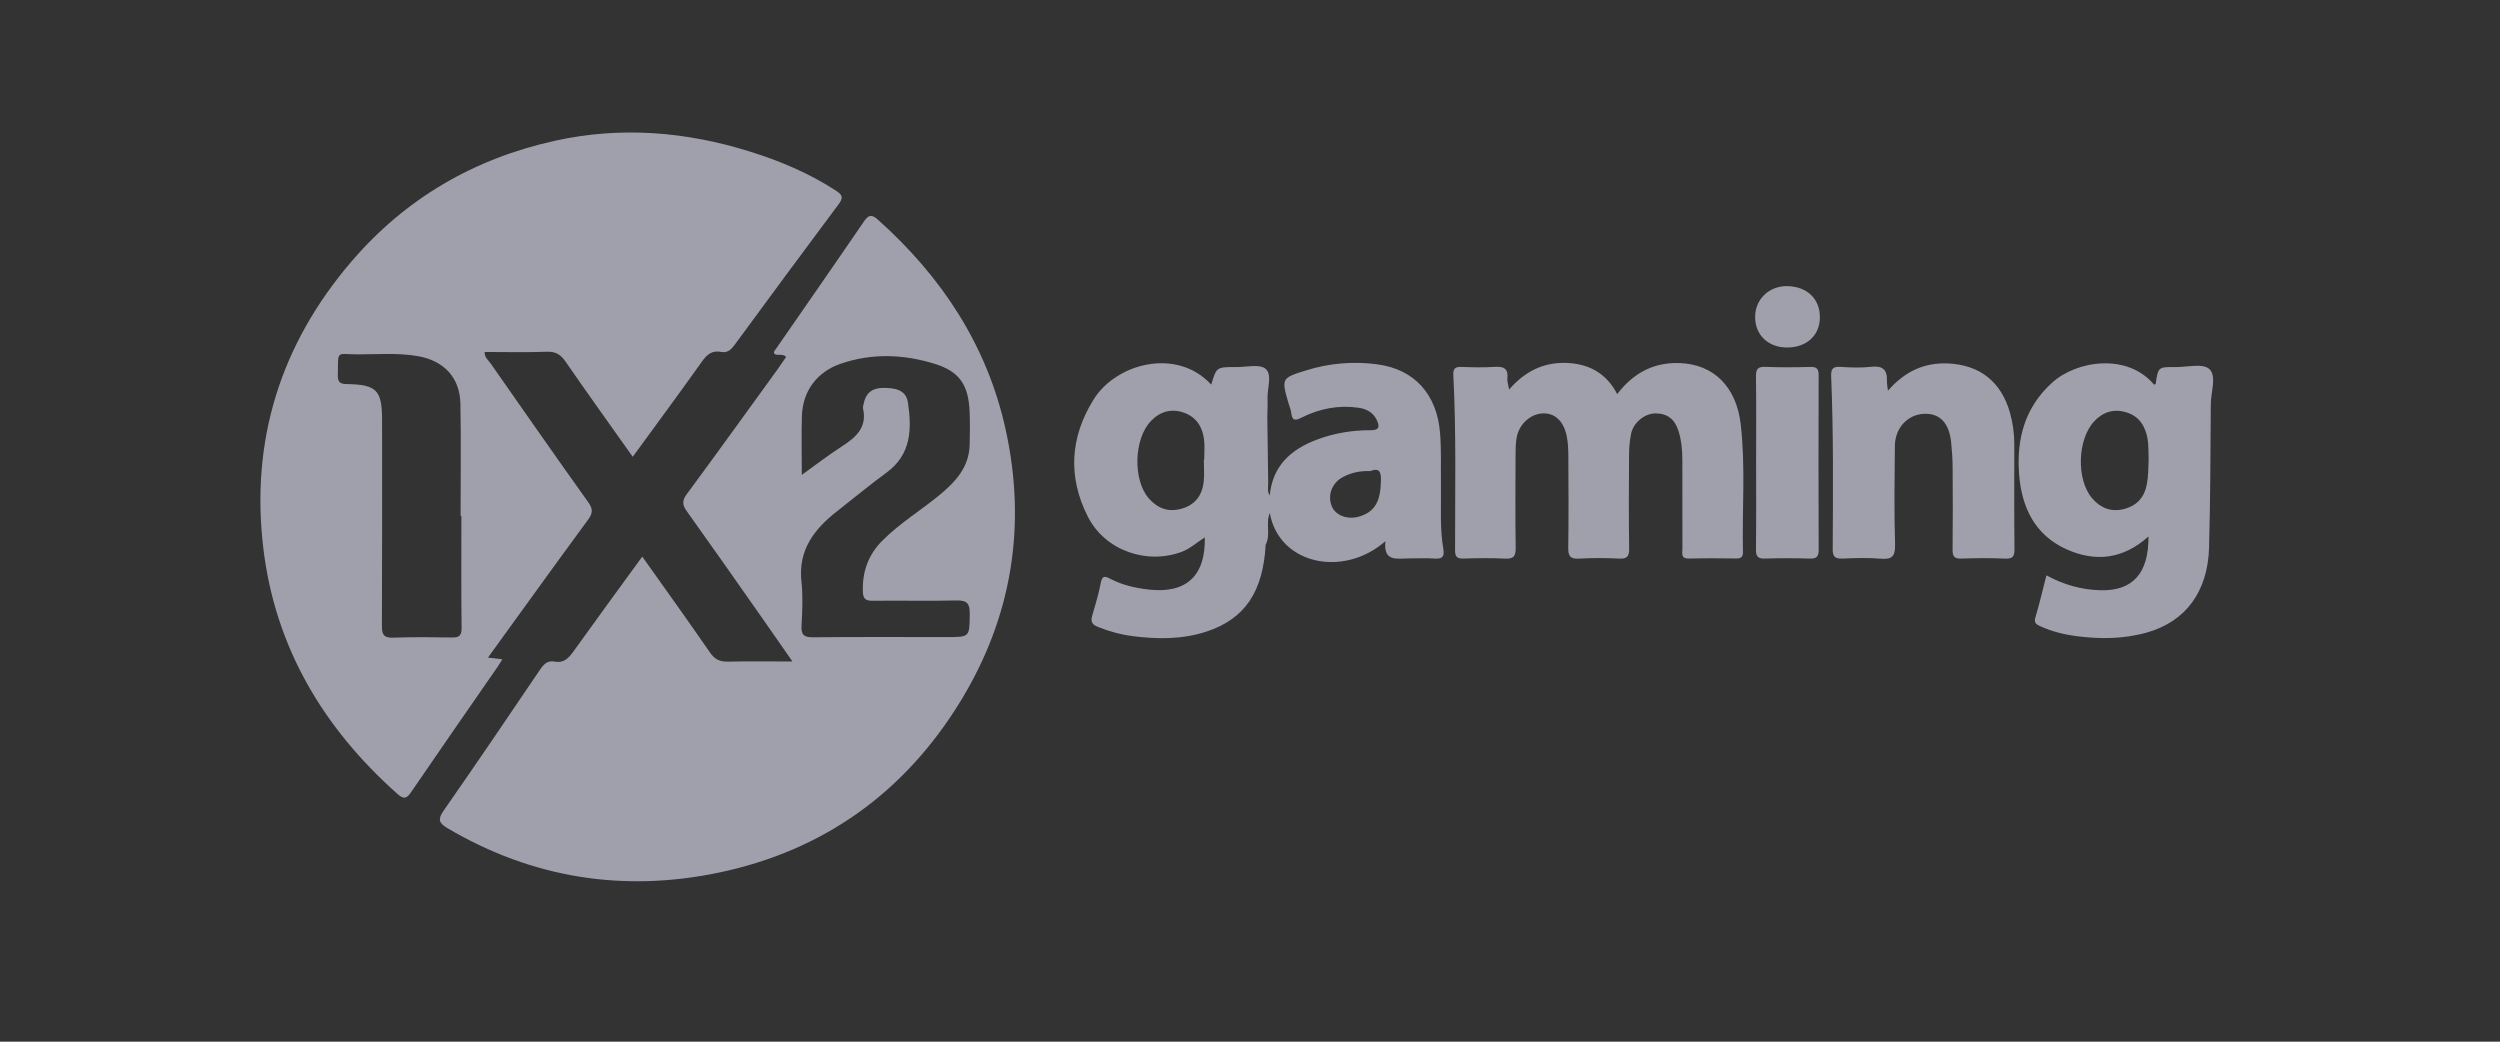 <?xml version="1.0" encoding="UTF-8"?>
<svg xmlns="http://www.w3.org/2000/svg" width="96" height="40" viewBox="0 0 96 40" fill="none">
  <rect x="0" y="0" width="96" height="40" fill="#333333" stroke="none"/>
  <g clip-path="url(#clip0_1_210)">
    <g opacity="0.6">
      <path d="M18.737 25.252C18.96 25.278 19.105 25.295 19.29 25.317C19.212 25.441 19.159 25.533 19.098 25.62C17.998 27.21 16.893 28.796 15.803 30.393C15.629 30.649 15.528 30.724 15.257 30.483C12.414 27.952 10.567 24.855 10.112 21.055C9.615 16.912 10.775 13.216 13.498 10.04C15.576 7.616 18.211 6.087 21.321 5.403C23.83 4.851 26.313 5.049 28.758 5.808C29.939 6.174 31.068 6.647 32.109 7.327C32.375 7.5 32.377 7.61 32.196 7.852C30.861 9.638 29.537 11.434 28.218 13.231C28.078 13.422 27.943 13.562 27.688 13.513C27.355 13.448 27.155 13.602 26.962 13.874C26.096 15.093 25.206 16.294 24.297 17.541C23.418 16.301 22.558 15.104 21.721 13.891C21.534 13.62 21.346 13.495 21.005 13.507C20.21 13.536 19.415 13.516 18.611 13.516C18.601 13.726 18.755 13.834 18.847 13.966C20.088 15.743 21.329 17.521 22.588 19.285C22.777 19.549 22.765 19.707 22.578 19.962C21.303 21.695 20.048 23.442 18.737 25.252ZM17.717 19.806H17.687C17.687 18.372 17.707 16.938 17.68 15.505C17.66 14.49 17.038 13.843 16.03 13.673C15.269 13.544 14.505 13.608 13.742 13.608C12.889 13.607 12.992 13.415 12.973 14.416C12.968 14.693 13.077 14.745 13.329 14.749C14.467 14.768 14.672 14.989 14.672 16.139C14.672 18.773 14.678 21.408 14.665 24.042C14.663 24.391 14.758 24.5 15.111 24.486C15.859 24.459 16.608 24.467 17.357 24.48C17.637 24.485 17.728 24.402 17.725 24.108C17.708 22.674 17.717 21.24 17.717 19.806Z" fill="#E8EAFB"></path>
      <path d="M24.663 21.374C25.557 22.635 26.422 23.835 27.261 25.053C27.444 25.319 27.638 25.415 27.952 25.407C28.745 25.388 29.539 25.401 30.431 25.401C29.975 24.747 29.563 24.152 29.147 23.56C28.224 22.246 27.303 20.93 26.369 19.625C26.198 19.386 26.188 19.224 26.373 18.974C27.549 17.382 28.705 15.774 29.867 14.171C29.975 14.021 30.077 13.867 30.189 13.704C30.045 13.562 29.869 13.673 29.74 13.592C29.688 13.505 29.761 13.45 29.8 13.392C30.926 11.763 32.059 10.14 33.175 8.504C33.357 8.236 33.48 8.229 33.713 8.437C36.164 10.627 37.907 13.268 38.616 16.491C39.427 20.176 38.865 23.684 36.888 26.919C34.746 30.425 31.637 32.657 27.63 33.502C23.958 34.276 20.441 33.728 17.177 31.798C16.843 31.6 16.809 31.454 17.038 31.125C18.286 29.335 19.511 27.528 20.734 25.72C20.878 25.508 21.022 25.353 21.295 25.405C21.64 25.471 21.829 25.283 22.015 25.023C22.876 23.819 23.752 22.626 24.663 21.374ZM30.789 18.235C31.348 17.835 31.813 17.474 32.305 17.157C32.85 16.806 33.308 16.432 33.141 15.686C33.128 15.629 33.153 15.563 33.165 15.502C33.246 15.088 33.497 14.895 33.92 14.895C34.354 14.895 34.79 14.958 34.864 15.457C35.016 16.47 34.998 17.451 34.041 18.149C33.4 18.617 32.79 19.127 32.163 19.615C31.272 20.308 30.639 21.115 30.776 22.346C30.838 22.9 30.808 23.468 30.779 24.028C30.761 24.38 30.87 24.476 31.221 24.472C32.937 24.454 34.654 24.464 36.37 24.464C37.245 24.464 37.229 24.464 37.238 23.565C37.242 23.188 37.142 23.048 36.741 23.057C35.665 23.083 34.588 23.056 33.512 23.069C33.228 23.072 33.14 22.988 33.133 22.7C33.113 21.942 33.346 21.298 33.883 20.76C34.536 20.105 35.324 19.623 36.036 19.043C36.666 18.529 37.212 17.963 37.235 17.082C37.245 16.661 37.25 16.239 37.234 15.819C37.193 14.785 36.848 14.268 35.899 13.973C34.701 13.601 33.482 13.554 32.277 13.969C31.375 14.279 30.823 15.016 30.793 15.971C30.771 16.687 30.789 17.404 30.789 18.235Z" fill="#E8EAFB"></path>
      <path d="M48.665 16.025C48.675 16.86 48.684 17.694 48.699 18.529C48.701 18.695 48.655 18.871 48.758 19.026C48.865 17.892 49.569 17.257 50.571 16.881C51.234 16.632 51.927 16.517 52.631 16.521C52.995 16.523 52.974 16.353 52.867 16.127C52.729 15.837 52.475 15.701 52.161 15.656C51.396 15.548 50.672 15.69 49.989 16.032C49.756 16.148 49.621 16.179 49.586 15.864C49.573 15.742 49.52 15.625 49.485 15.506C49.201 14.526 49.2 14.52 50.161 14.221C51.051 13.943 51.968 13.868 52.887 13.99C54.315 14.181 55.183 15.137 55.3 16.645C55.351 17.296 55.322 17.954 55.332 18.608C55.344 19.434 55.284 20.263 55.424 21.082C55.474 21.374 55.382 21.472 55.085 21.449C54.759 21.424 54.43 21.444 54.102 21.443C53.654 21.442 53.11 21.592 53.2 20.782C51.571 22.206 49.107 21.663 48.761 19.7C48.591 20.09 48.806 20.529 48.602 20.915C48.602 20.914 48.602 20.915 48.602 20.915C48.502 22.72 47.806 23.767 46.33 24.252C45.41 24.555 44.456 24.55 43.505 24.429C43.041 24.37 42.592 24.247 42.155 24.071C41.938 23.983 41.873 23.873 41.939 23.648C42.063 23.23 42.188 22.811 42.269 22.384C42.323 22.097 42.429 22.118 42.636 22.226C43.096 22.467 43.595 22.58 44.11 22.639C45.545 22.802 46.299 22.12 46.264 20.636C45.956 20.828 45.702 21.071 45.374 21.192C44.015 21.693 42.424 21.133 41.766 19.826C41.002 18.308 41.089 16.794 41.996 15.338C42.856 13.957 45.181 13.325 46.512 14.77C46.712 14.095 46.712 14.091 47.472 14.096C47.86 14.098 48.377 13.968 48.601 14.165C48.865 14.397 48.655 14.925 48.673 15.324C48.683 15.557 48.668 15.791 48.665 16.025ZM62.101 15.134C62.729 14.309 63.52 13.905 64.508 13.942C65.797 13.991 66.675 14.842 66.843 16.289C67.033 17.92 66.893 19.563 66.929 21.2C66.933 21.384 66.856 21.446 66.68 21.445C66.071 21.44 65.461 21.431 64.853 21.448C64.532 21.456 64.605 21.243 64.605 21.071C64.602 19.932 64.605 18.793 64.602 17.654C64.601 17.28 64.568 16.911 64.454 16.548C64.313 16.099 64.024 15.868 63.562 15.875C63.138 15.882 62.718 16.237 62.632 16.665C62.58 16.923 62.557 17.191 62.556 17.454C62.548 18.656 62.541 19.857 62.559 21.059C62.564 21.364 62.486 21.466 62.173 21.45C61.659 21.424 61.141 21.422 60.628 21.451C60.283 21.47 60.216 21.338 60.221 21.024C60.238 19.87 60.231 18.715 60.225 17.56C60.223 17.281 60.217 16.995 60.157 16.724C60.031 16.154 59.701 15.863 59.257 15.874C58.772 15.887 58.328 16.285 58.237 16.812C58.201 17.026 58.197 17.247 58.197 17.465C58.193 18.65 58.185 19.837 58.202 21.022C58.206 21.334 58.144 21.471 57.796 21.451C57.267 21.421 56.734 21.433 56.204 21.448C55.97 21.454 55.876 21.399 55.875 21.141C55.873 18.894 55.923 16.647 55.808 14.401C55.795 14.143 55.889 14.081 56.127 14.09C56.548 14.106 56.971 14.115 57.391 14.088C57.734 14.066 57.925 14.142 57.883 14.531C57.87 14.648 57.919 14.772 57.95 14.958C58.542 14.274 59.245 13.918 60.1 13.935C60.969 13.953 61.669 14.3 62.101 15.134ZM82.501 20.599C81.522 21.485 80.447 21.588 79.344 21.088C78.15 20.546 77.639 19.501 77.536 18.244C77.425 16.876 77.743 15.651 78.804 14.692C79.748 13.839 81.697 13.549 82.719 14.774C82.74 14.761 82.777 14.749 82.779 14.733C82.875 14.095 82.874 14.091 83.528 14.096C83.978 14.1 84.584 13.942 84.836 14.17C85.129 14.437 84.898 15.048 84.895 15.509C84.88 17.348 84.879 19.188 84.828 21.026C84.78 22.724 83.928 23.861 82.457 24.284C81.559 24.542 80.642 24.546 79.724 24.426C79.245 24.363 78.779 24.245 78.335 24.042C78.167 23.965 78.101 23.902 78.162 23.698C78.318 23.178 78.439 22.649 78.582 22.093C79.251 22.458 79.94 22.649 80.663 22.666C81.897 22.696 82.514 22.017 82.501 20.599ZM72.496 15.004C73.128 14.278 73.868 13.921 74.784 13.956C76.019 14.004 76.849 14.657 77.185 15.857C77.295 16.249 77.349 16.648 77.349 17.056C77.348 18.397 77.342 19.738 77.356 21.078C77.359 21.354 77.303 21.464 77 21.451C76.44 21.425 75.877 21.429 75.316 21.449C75.04 21.459 74.975 21.36 74.979 21.102C74.991 20.057 74.988 19.013 74.981 17.968C74.979 17.642 74.958 17.315 74.925 16.99C74.848 16.232 74.477 15.855 73.865 15.891C73.246 15.927 72.769 16.439 72.763 17.119C72.75 18.381 72.733 19.645 72.77 20.907C72.783 21.374 72.645 21.491 72.204 21.453C71.724 21.411 71.237 21.429 70.754 21.449C70.479 21.46 70.374 21.391 70.376 21.091C70.387 18.878 70.408 16.664 70.317 14.451C70.305 14.161 70.385 14.069 70.677 14.088C71.065 14.114 71.461 14.13 71.846 14.085C72.289 14.034 72.476 14.191 72.458 14.627C72.454 14.73 72.478 14.834 72.496 15.004ZM67.435 17.734C67.435 16.644 67.444 15.553 67.429 14.462C67.425 14.182 67.492 14.076 67.79 14.088C68.366 14.111 68.944 14.106 69.521 14.09C69.772 14.083 69.837 14.174 69.836 14.413C69.829 16.642 69.828 18.87 69.837 21.099C69.838 21.357 69.773 21.458 69.499 21.449C68.923 21.43 68.345 21.431 67.769 21.449C67.497 21.457 67.427 21.362 67.429 21.101C67.442 19.979 67.435 18.857 67.435 17.734ZM82.508 17.62C82.495 17.356 82.512 17.086 82.463 16.829C82.375 16.362 82.146 15.986 81.656 15.835C81.175 15.687 80.764 15.813 80.424 16.171C79.773 16.857 79.722 18.403 80.332 19.127C80.646 19.499 81.05 19.669 81.539 19.552C82.043 19.43 82.34 19.113 82.438 18.598C82.5 18.273 82.496 17.947 82.508 17.62ZM46.228 17.665H46.241C46.241 17.4 46.268 17.132 46.235 16.872C46.175 16.396 45.942 16.018 45.469 15.849C44.979 15.675 44.548 15.799 44.192 16.171C43.544 16.848 43.496 18.415 44.105 19.127C44.435 19.512 44.85 19.678 45.357 19.539C45.886 19.395 46.163 19.029 46.222 18.504C46.253 18.227 46.228 17.945 46.228 17.665ZM52.616 18.089C52.236 18.077 51.886 18.148 51.566 18.319C51.145 18.544 50.972 19.013 51.137 19.433C51.28 19.798 51.756 19.973 52.215 19.829C52.791 19.649 53.01 19.259 53.028 18.475C53.035 18.144 52.991 17.945 52.616 18.089Z" fill="#E8EAFB"></path>
      <path d="M68.627 13.344C67.898 13.345 67.397 12.866 67.397 12.169C67.398 11.491 67.936 10.975 68.631 10.987C69.394 11 69.892 11.48 69.883 12.197C69.876 12.884 69.373 13.343 68.627 13.344Z" fill="#E8EAFB"></path>
    </g>
  </g>
  <defs>
    <clipPath id="clip0_1_210">
      <rect width="96" height="40" fill="white"></rect>
    </clipPath>
  </defs>
</svg>
